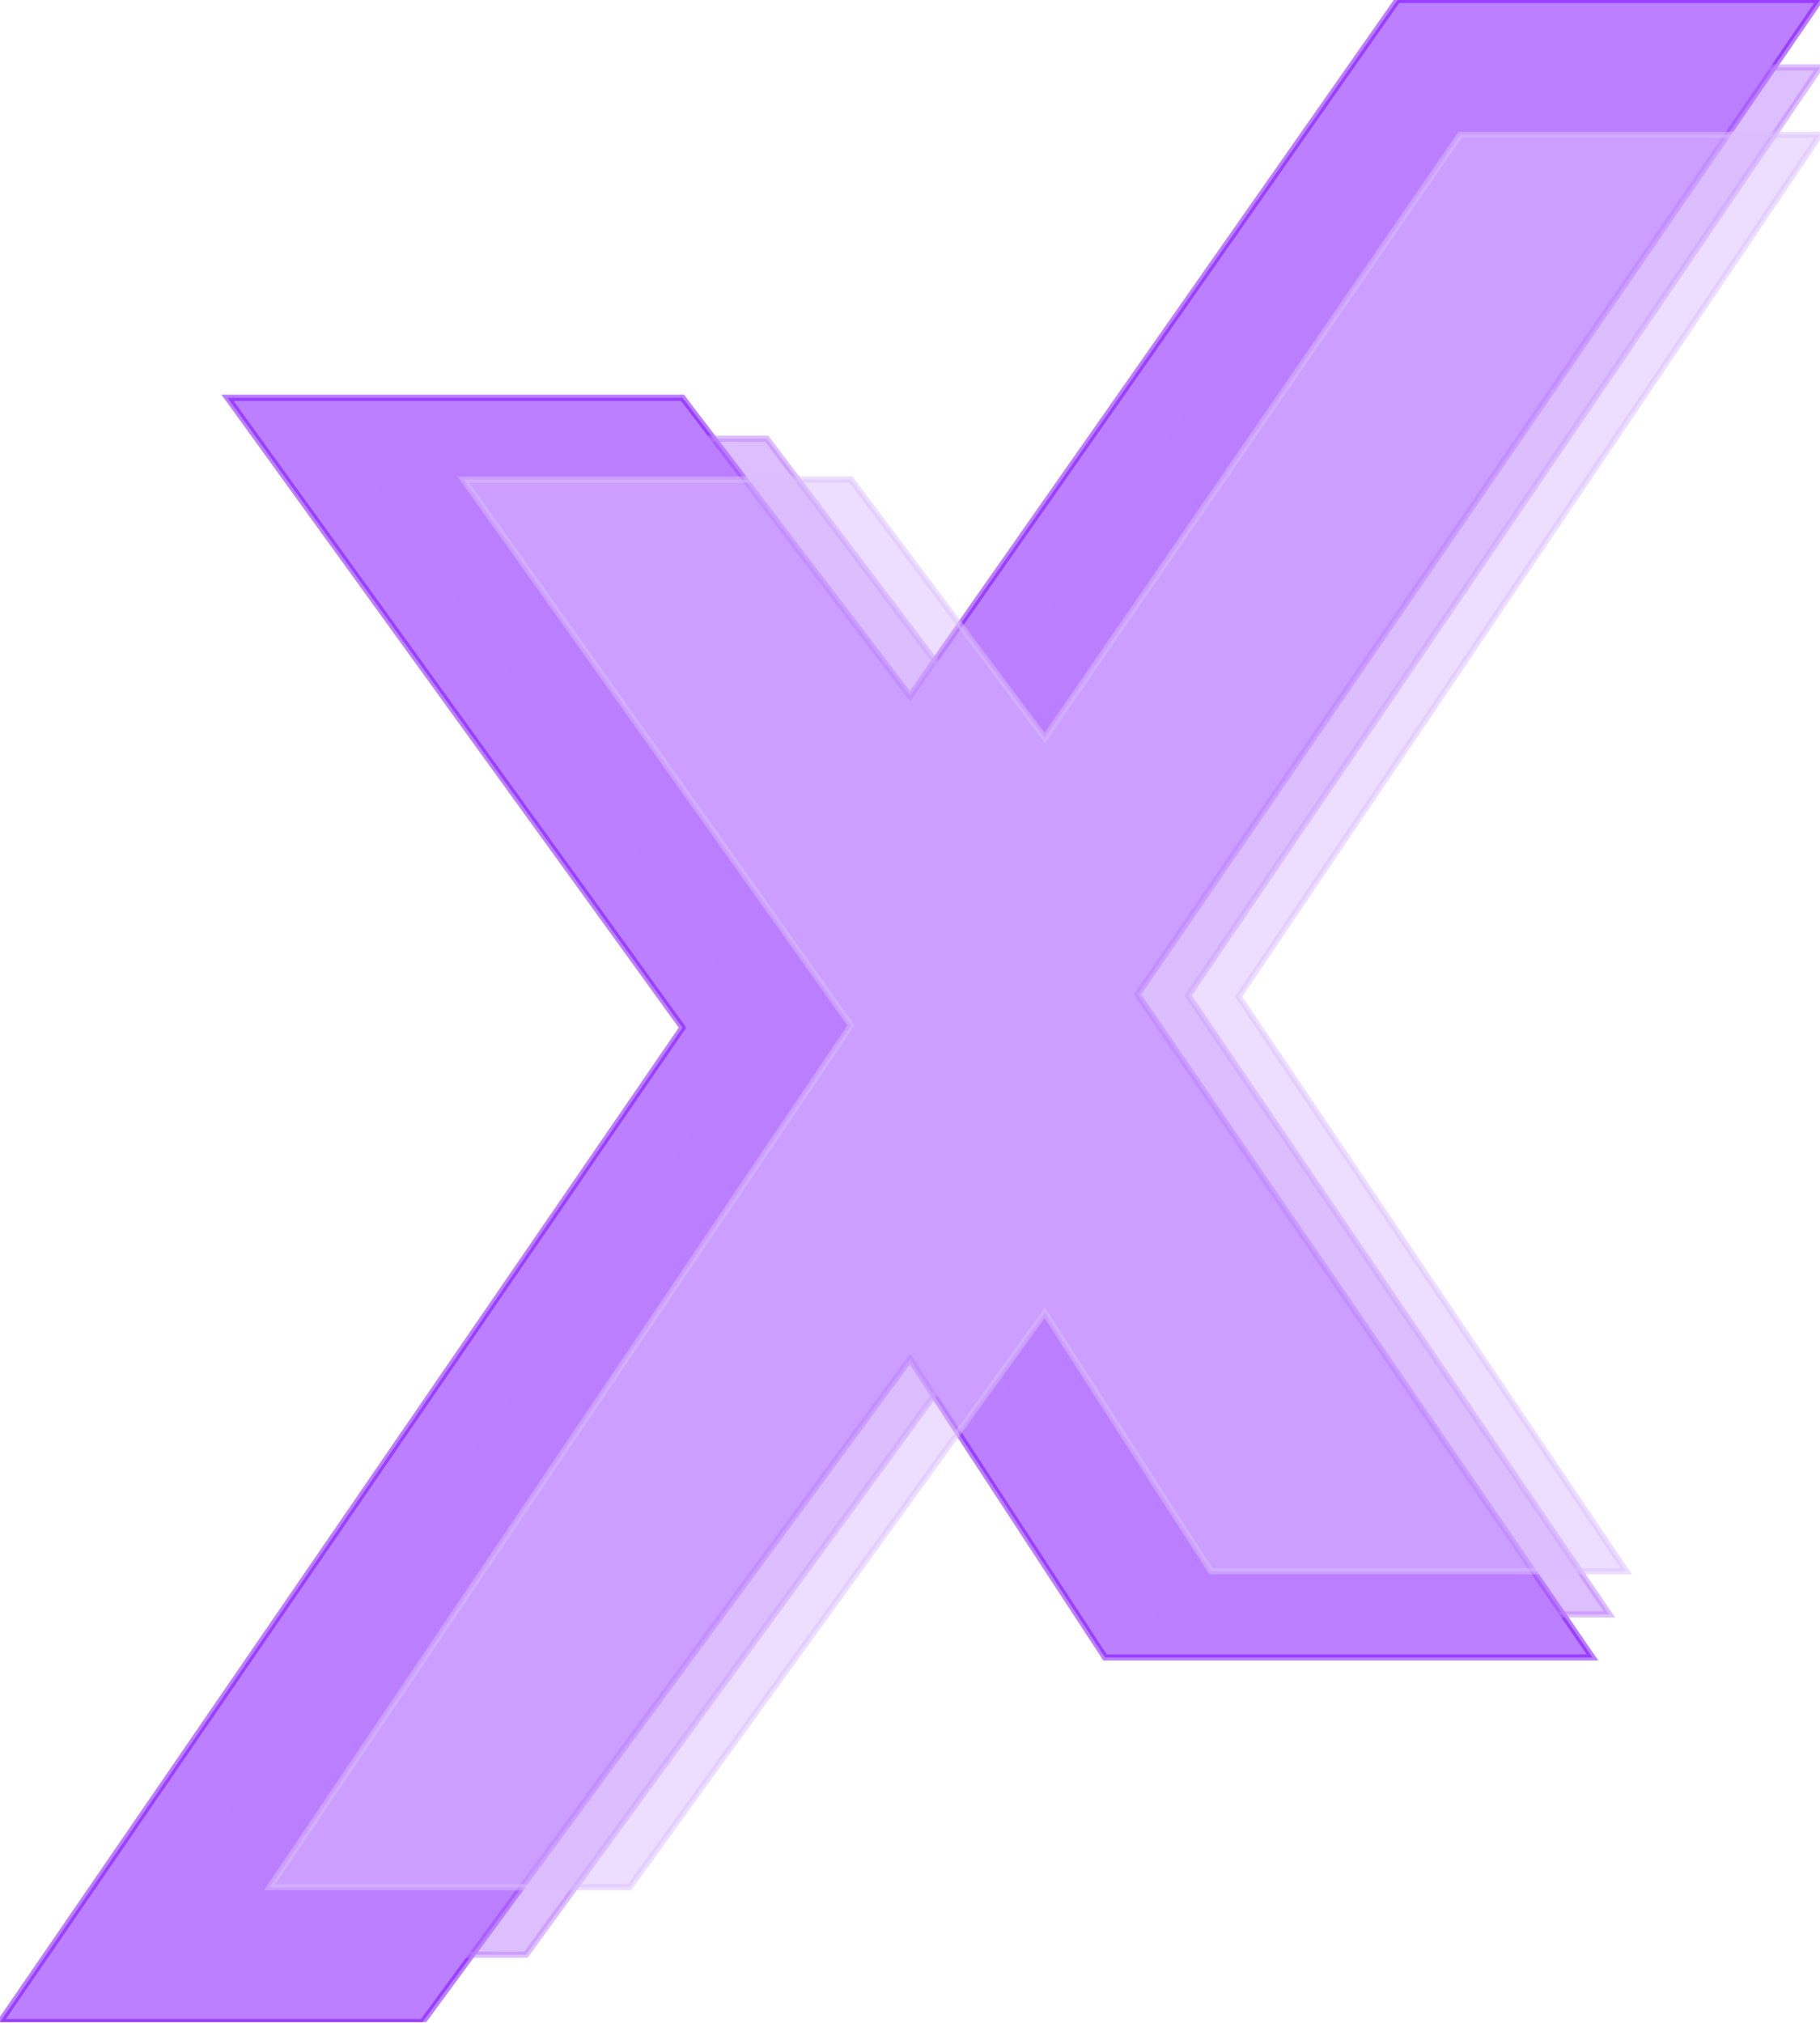 <svg width="296" height="329" viewBox="0 0 296 329" fill="none" xmlns="http://www.w3.org/2000/svg">
<g clip-path="url(#clip0_2658_1852)">
<path d="M111 64.699H37L111 167.14L0 328.888H68.714L147.999 221.056L179.714 269.58H258.999L184.999 161.748L295.999 0H227.285L147.999 113.224L111 64.699Z" fill="#7900FF" fill-opacity="0.5" stroke="#7900FF" stroke-opacity="0.5"/>
<path d="M124.703 71.349H56.185L124.703 166.96L21.926 317.925H85.55L158.962 217.282L188.327 262.571H261.74L193.221 161.928L295.999 10.963H232.375L158.962 116.639L124.703 71.349Z" fill="#BC7FFF" fill-opacity="0.5" stroke="#BC7FFF" stroke-opacity="0.5"/>
<path d="M138.409 77.999H75.372L138.409 166.781L43.853 306.962H102.388L169.927 213.508L196.943 255.562H264.482L201.446 162.108L296.001 21.926H237.467L169.927 120.053L138.409 77.999Z" fill="#DDBFFF" fill-opacity="0.5" stroke="#DDBFFF" stroke-opacity="0.5"/>
</g>
<defs>
<clipPath id="clip0_2658_1852">
<rect width="296.001" height="328.888" fill="white"/>
</clipPath>
</defs>
</svg>
